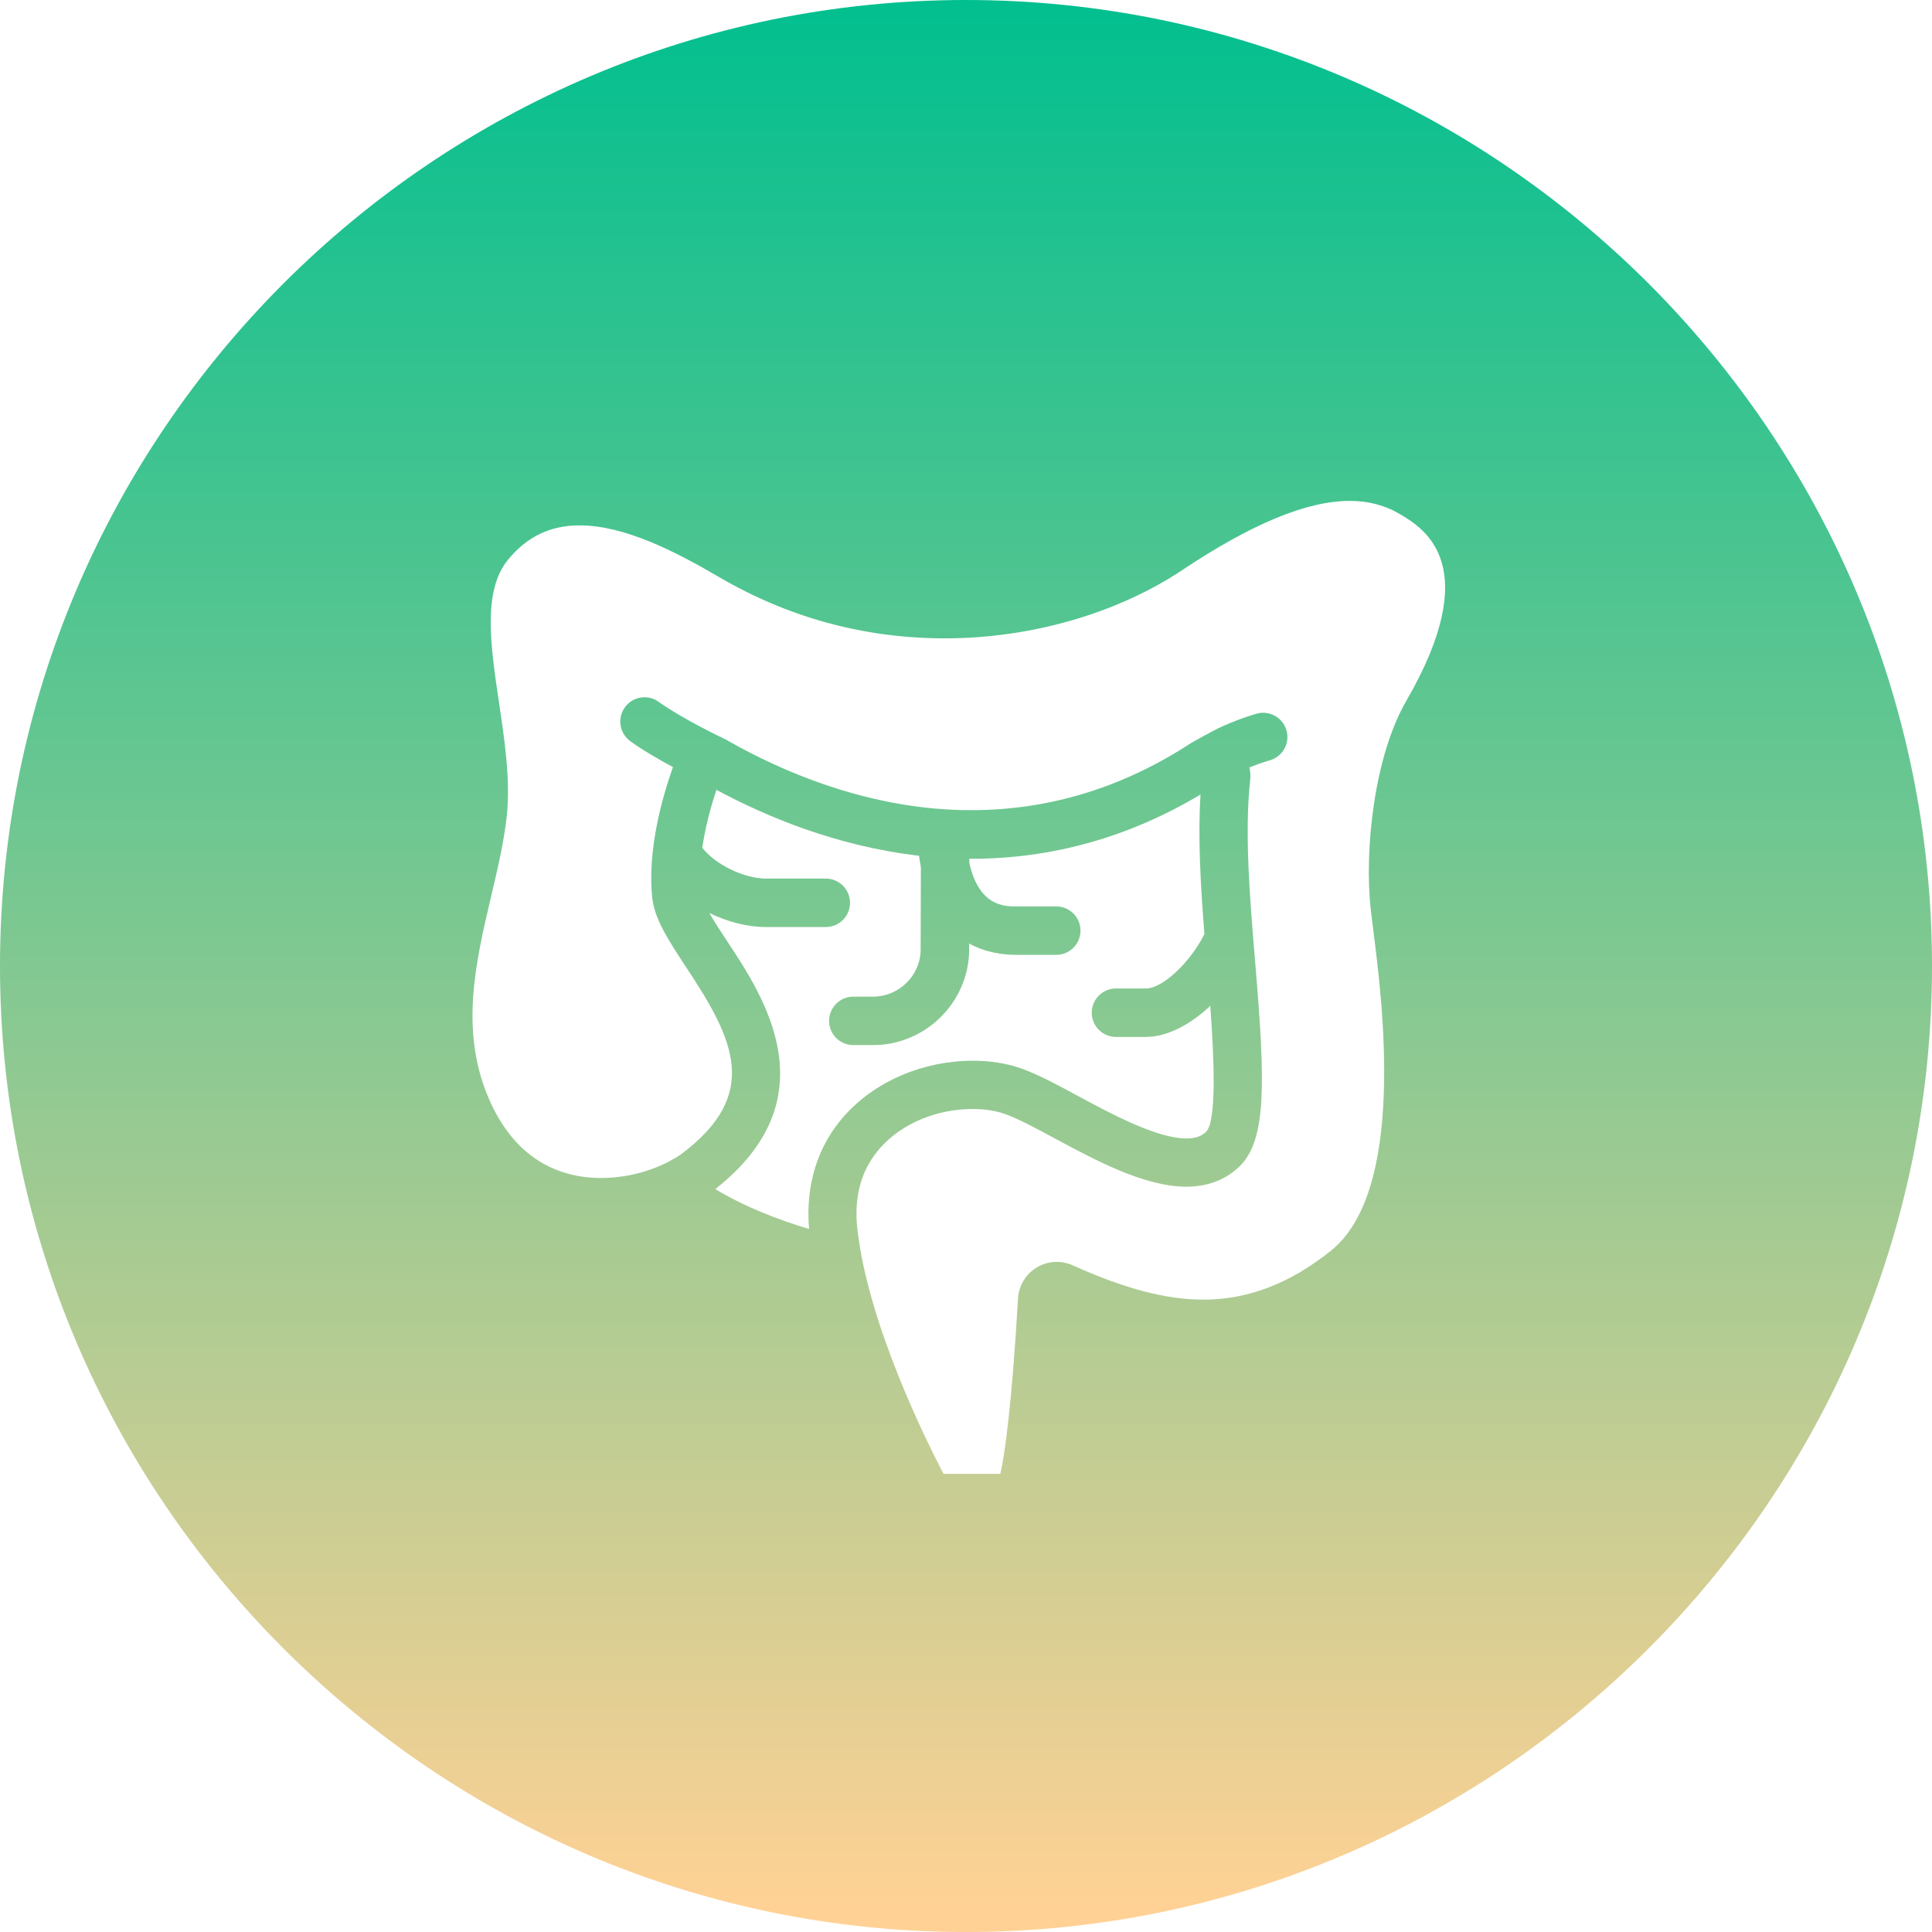 <svg xmlns="http://www.w3.org/2000/svg" width="135" height="135" viewBox="0 0 135 135">
  <defs>
    <linearGradient id="reizdarm-gastroenterologie-w-a" x1="50%" x2="50%" y1="0%" y2="98.29%">
      <stop offset="0%" stop-color="#00BF8F"/>
      <stop offset="100%" stop-color="#FFD194"/>
    </linearGradient>
  </defs>
  <path fill="url(#reizdarm-gastroenterologie-w-a)" fill-rule="evenodd" d="M67.499,135.001 C104.678,135.001 135,104.679 135,67.501 C135,30.322 104.678,0 67.499,0 C30.322,0 0,30.322 0,67.501 C0,104.679 30.322,135.001 67.499,135.001 Z M80.061,72.456 L77.979,72.456 C77.044,72.456 76.286,71.699 76.286,70.763 C76.286,69.829 77.044,69.071 77.979,69.071 L80.061,69.071 C81.315,69.071 83.27,67.091 84.16,65.26 C83.894,61.903 83.695,58.545 83.887,55.517 C78.9,58.499 73.523,60.008 67.879,60.008 C67.829,60.008 67.782,60.004 67.733,60.004 L67.733,60.305 C68.413,63.33 70.184,63.337 71.03,63.337 L73.807,63.337 C74.742,63.337 75.5,64.095 75.5,65.03 C75.5,65.964 74.742,66.722 73.807,66.722 L71.03,66.722 C70.071,66.722 68.86,66.557 67.719,65.929 L67.719,66.34 L67.719,66.393 L67.719,66.471 C67.645,70.087 64.635,73.027 61.011,73.027 L59.626,73.027 C58.691,73.027 57.933,72.269 57.933,71.334 C57.933,70.399 58.691,69.641 59.626,69.641 L61.011,69.641 C62.803,69.641 64.295,68.189 64.33,66.408 C64.33,66.323 64.336,63.372 64.347,60.599 C64.298,60.34 64.259,60.071 64.22,59.796 C58.511,59.14 53.57,57.082 50.063,55.191 C49.589,56.604 49.257,57.975 49.072,59.235 C49.976,60.411 51.994,61.392 53.531,61.392 L57.703,61.392 C58.638,61.392 59.396,62.15 59.396,63.086 C59.396,64.021 58.638,64.779 57.703,64.779 L53.531,64.779 C52.228,64.779 50.832,64.417 49.565,63.794 C49.937,64.442 50.414,65.168 50.84,65.812 C53.376,69.648 58.058,76.742 49.982,83.089 C52.055,84.343 54.416,85.242 56.534,85.876 C56.276,82.791 57.129,80.047 59.035,77.929 C61.177,75.542 64.525,74.118 67.988,74.118 C69.213,74.118 70.35,74.302 71.37,74.663 C72.55,75.085 73.853,75.785 75.359,76.601 C77.671,77.844 80.841,79.551 82.909,79.551 C83.688,79.551 84.046,79.302 84.273,79.087 C85.035,78.36 84.829,73.842 84.57,70.286 C83.199,71.568 81.596,72.456 80.061,72.456 Z M97.912,35.977 C96.825,35.319 95.652,35 94.321,35 C91.324,35 87.495,36.583 82.612,39.834 C78.064,42.866 72.022,44.605 66.026,44.605 C60.412,44.605 55.104,43.164 50.245,40.323 C47.188,38.534 43.639,36.711 40.501,36.711 C38.458,36.711 36.822,37.493 35.501,39.108 C33.708,41.297 34.275,45.101 34.873,49.124 C35.27,51.788 35.677,54.54 35.412,57.008 C35.213,58.832 34.782,60.67 34.321,62.622 C33.241,67.211 32.121,71.954 34.122,76.686 C36.088,81.335 39.488,82.313 41.992,82.313 C44.273,82.313 46.143,81.545 47.159,80.928 C47.159,80.928 47.159,80.928 47.163,80.932 C47.181,80.921 47.198,80.911 47.217,80.9 C47.234,80.889 47.252,80.876 47.273,80.865 C47.404,80.783 47.525,80.705 47.62,80.634 C53.17,76.462 51.282,72.634 48.006,67.679 C46.593,65.544 45.725,64.145 45.576,62.728 C45.222,59.406 46.278,55.705 47.022,53.601 C46.054,53.08 44.932,52.432 44.047,51.794 C43.289,51.249 43.115,50.19 43.661,49.429 C44.205,48.667 45.264,48.494 46.026,49.042 C47.687,50.237 50.531,51.586 50.559,51.597 C50.645,51.636 50.942,51.801 51.009,51.84 L51.013,51.844 C54.639,53.884 60.193,56.292 66.578,56.583 C67.007,56.604 67.439,56.611 67.871,56.611 C73.29,56.611 78.443,55.042 83.189,51.944 C83.302,51.869 84.793,51.037 85.375,50.774 C86.692,50.176 87.747,49.886 87.822,49.865 C88.721,49.62 89.656,50.155 89.901,51.058 C90.144,51.961 89.61,52.889 88.707,53.133 C88.697,53.137 88.104,53.3 87.305,53.626 C87.368,53.909 87.389,54.207 87.357,54.504 C86.95,58.237 87.34,62.869 87.716,67.346 L87.719,67.385 C88.409,75.605 88.526,79.681 86.592,81.523 C85.618,82.451 84.375,82.922 82.895,82.922 C79.973,82.922 76.513,81.06 73.737,79.564 C72.341,78.814 71.147,78.169 70.22,77.84 C69.568,77.61 68.813,77.493 67.974,77.493 C67.974,77.493 67.974,77.493 67.97,77.493 L67.967,77.493 C65.449,77.493 63.044,78.499 61.536,80.177 C60.207,81.658 59.658,83.557 59.903,85.823 C60.629,92.538 64.85,100.928 65.93,102.985 L69.9,102.985 C70.216,101.636 70.712,98.045 71.136,90.728 C71.19,89.835 71.675,89.028 72.44,88.568 C72.869,88.306 73.358,88.174 73.843,88.174 C74.222,88.174 74.601,88.252 74.954,88.415 C78.588,90.052 81.489,90.813 84.082,90.813 C87.205,90.813 90.12,89.697 92.989,87.403 C98.273,83.178 96.591,69.953 95.957,64.976 L95.9,64.523 C95.854,64.158 95.815,63.833 95.783,63.553 C95.319,59.374 96.028,52.853 98.256,48.993 C103.741,39.519 99.506,36.948 97.912,35.977 Z"/>
</svg>
